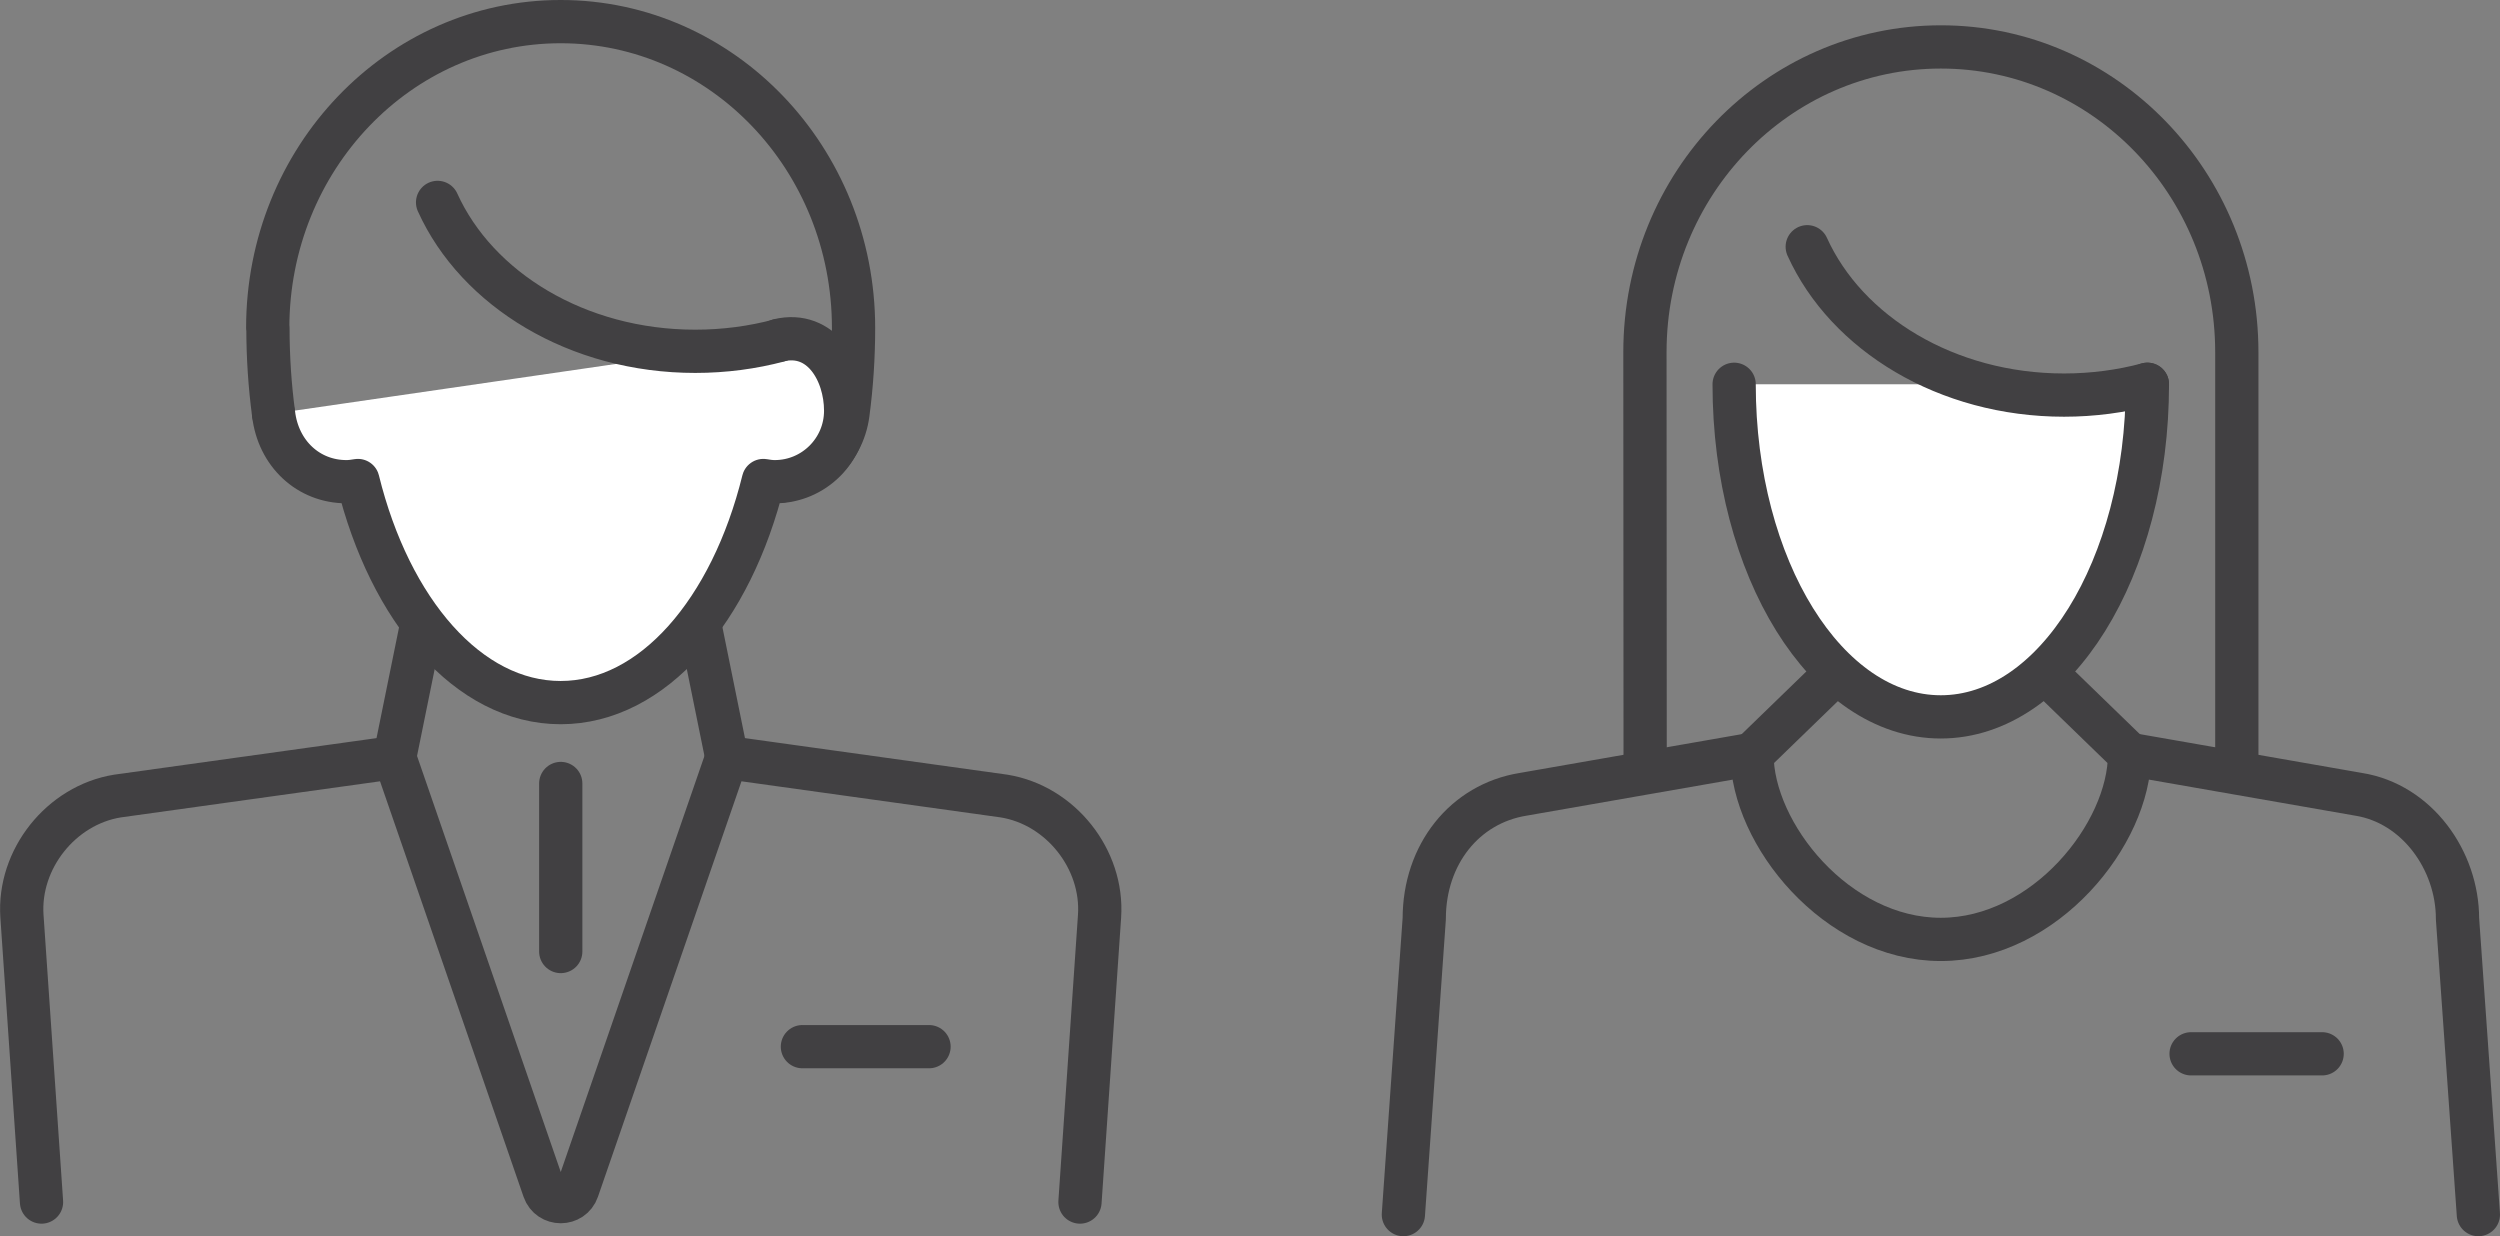 <?xml version="1.0" encoding="UTF-8"?>
<svg id="Layer_1" data-name="Layer 1" xmlns="http://www.w3.org/2000/svg" viewBox="0 0 231.21 114.33">
  <rect x="0" y="0" width="231.21" height="114.33" fill="#808080" stroke="none"/>
  <defs>
    <style>
      .cls-1 {
        fill: none;
      }

      .cls-1, .cls-2 {
        stroke: #414042;
        stroke-linecap: round;
        stroke-linejoin: round;
        stroke-width: 4px;
      }

      .cls-2 {
        fill: #fff;
      }
    </style>
  </defs>
  <g>
    <g>
      <line class="cls-1" x1="74.21" y1="96.8" x2="85.92" y2="96.8"/>
      <path class="cls-1" d="M25.3,38.26c-.34-2.56-.52-5.21-.52-7.93h-.02c0-15.65,12.13-28.33,27.09-28.33s27.09,12.68,27.09,28.33h0c0,2.72-.18,5.37-.52,7.93-.46,3.55-3.46,6.29-7.1,6.29-3.95,0-7.16-3.25-7.16-7.26"/>
      <line class="cls-1" x1="64.5" y1="56.67" x2="67.22" y2="70.05"/>
      <path class="cls-1" d="M3.84,111.17l-1.81-26.43c-.36-5.28,3.62-10.28,8.84-11.12l25.63-3.57,13.81,39.98c.51,1.47,2.59,1.47,3.1,0l13.81-39.98,25.63,3.57c5.23.84,9.2,5.84,8.84,11.12l-1.81,26.43"/>
      <line class="cls-1" x1="39.22" y1="56.67" x2="36.5" y2="70.05"/>
      <path class="cls-2" d="M25.3,38.26c.43,3.7,3.23,6.29,6.74,6.29.36,0,.71-.05,1.06-.11,2.96,12.03,10.23,20.54,18.75,20.54s15.79-8.52,18.75-20.54c.34.06.69.11,1.05.11,3.62,0,6.56-2.94,6.56-6.56s-2.26-7.45-6.18-6.52"/>
      <path class="cls-1" d="M72.04,31.49c-2.44.65-5.04,1-7.74,1-10.89,0-20.19-5.72-23.83-13.77"/>
    </g>
    <line class="cls-1" x1="51.86" y1="72.46" x2="51.86" y2="88"/>
  </g>
  <g>
    <path class="cls-1" d="M196.95,69.76c0,7.35-7.82,17.12-17.46,17.12s-17.46-9.77-17.46-17.12c0,0,17.46-16.93,17.46-16.93,0,0,17.46,16.93,17.46,16.93Z"/>
    <g>
      <g>
        <line class="cls-1" x1="202.64" y1="97.46" x2="214.76" y2="97.46"/>
        <g>
          <path class="cls-1" d="M229.21,112.33l-1.93-27.36c0-5.39-3.74-10.65-9.15-11.51l-21.17-3.7"/>
          <path class="cls-1" d="M162.04,69.76l-21.17,3.7c-5.41.87-9.15,5.56-9.15,11.51l-1.93,27.36"/>
        </g>
      </g>
      <g>
        <path class="cls-1" d="M152.15,71.3l-.02-38.73c0-15.59,12.25-28.23,27.37-28.23s27.37,12.64,27.37,28.23v38.72"/>
        <path class="cls-2" d="M198.6,35.54c0,16.99-8.55,30.76-19.11,30.76s-19.11-13.77-19.11-30.76"/>
        <path class="cls-1" d="M198.6,35.54c-2.43.65-5.03,1-7.71,1-10.85,0-20.12-5.7-23.75-13.72"/>
      </g>
    </g>
  </g>
</svg>